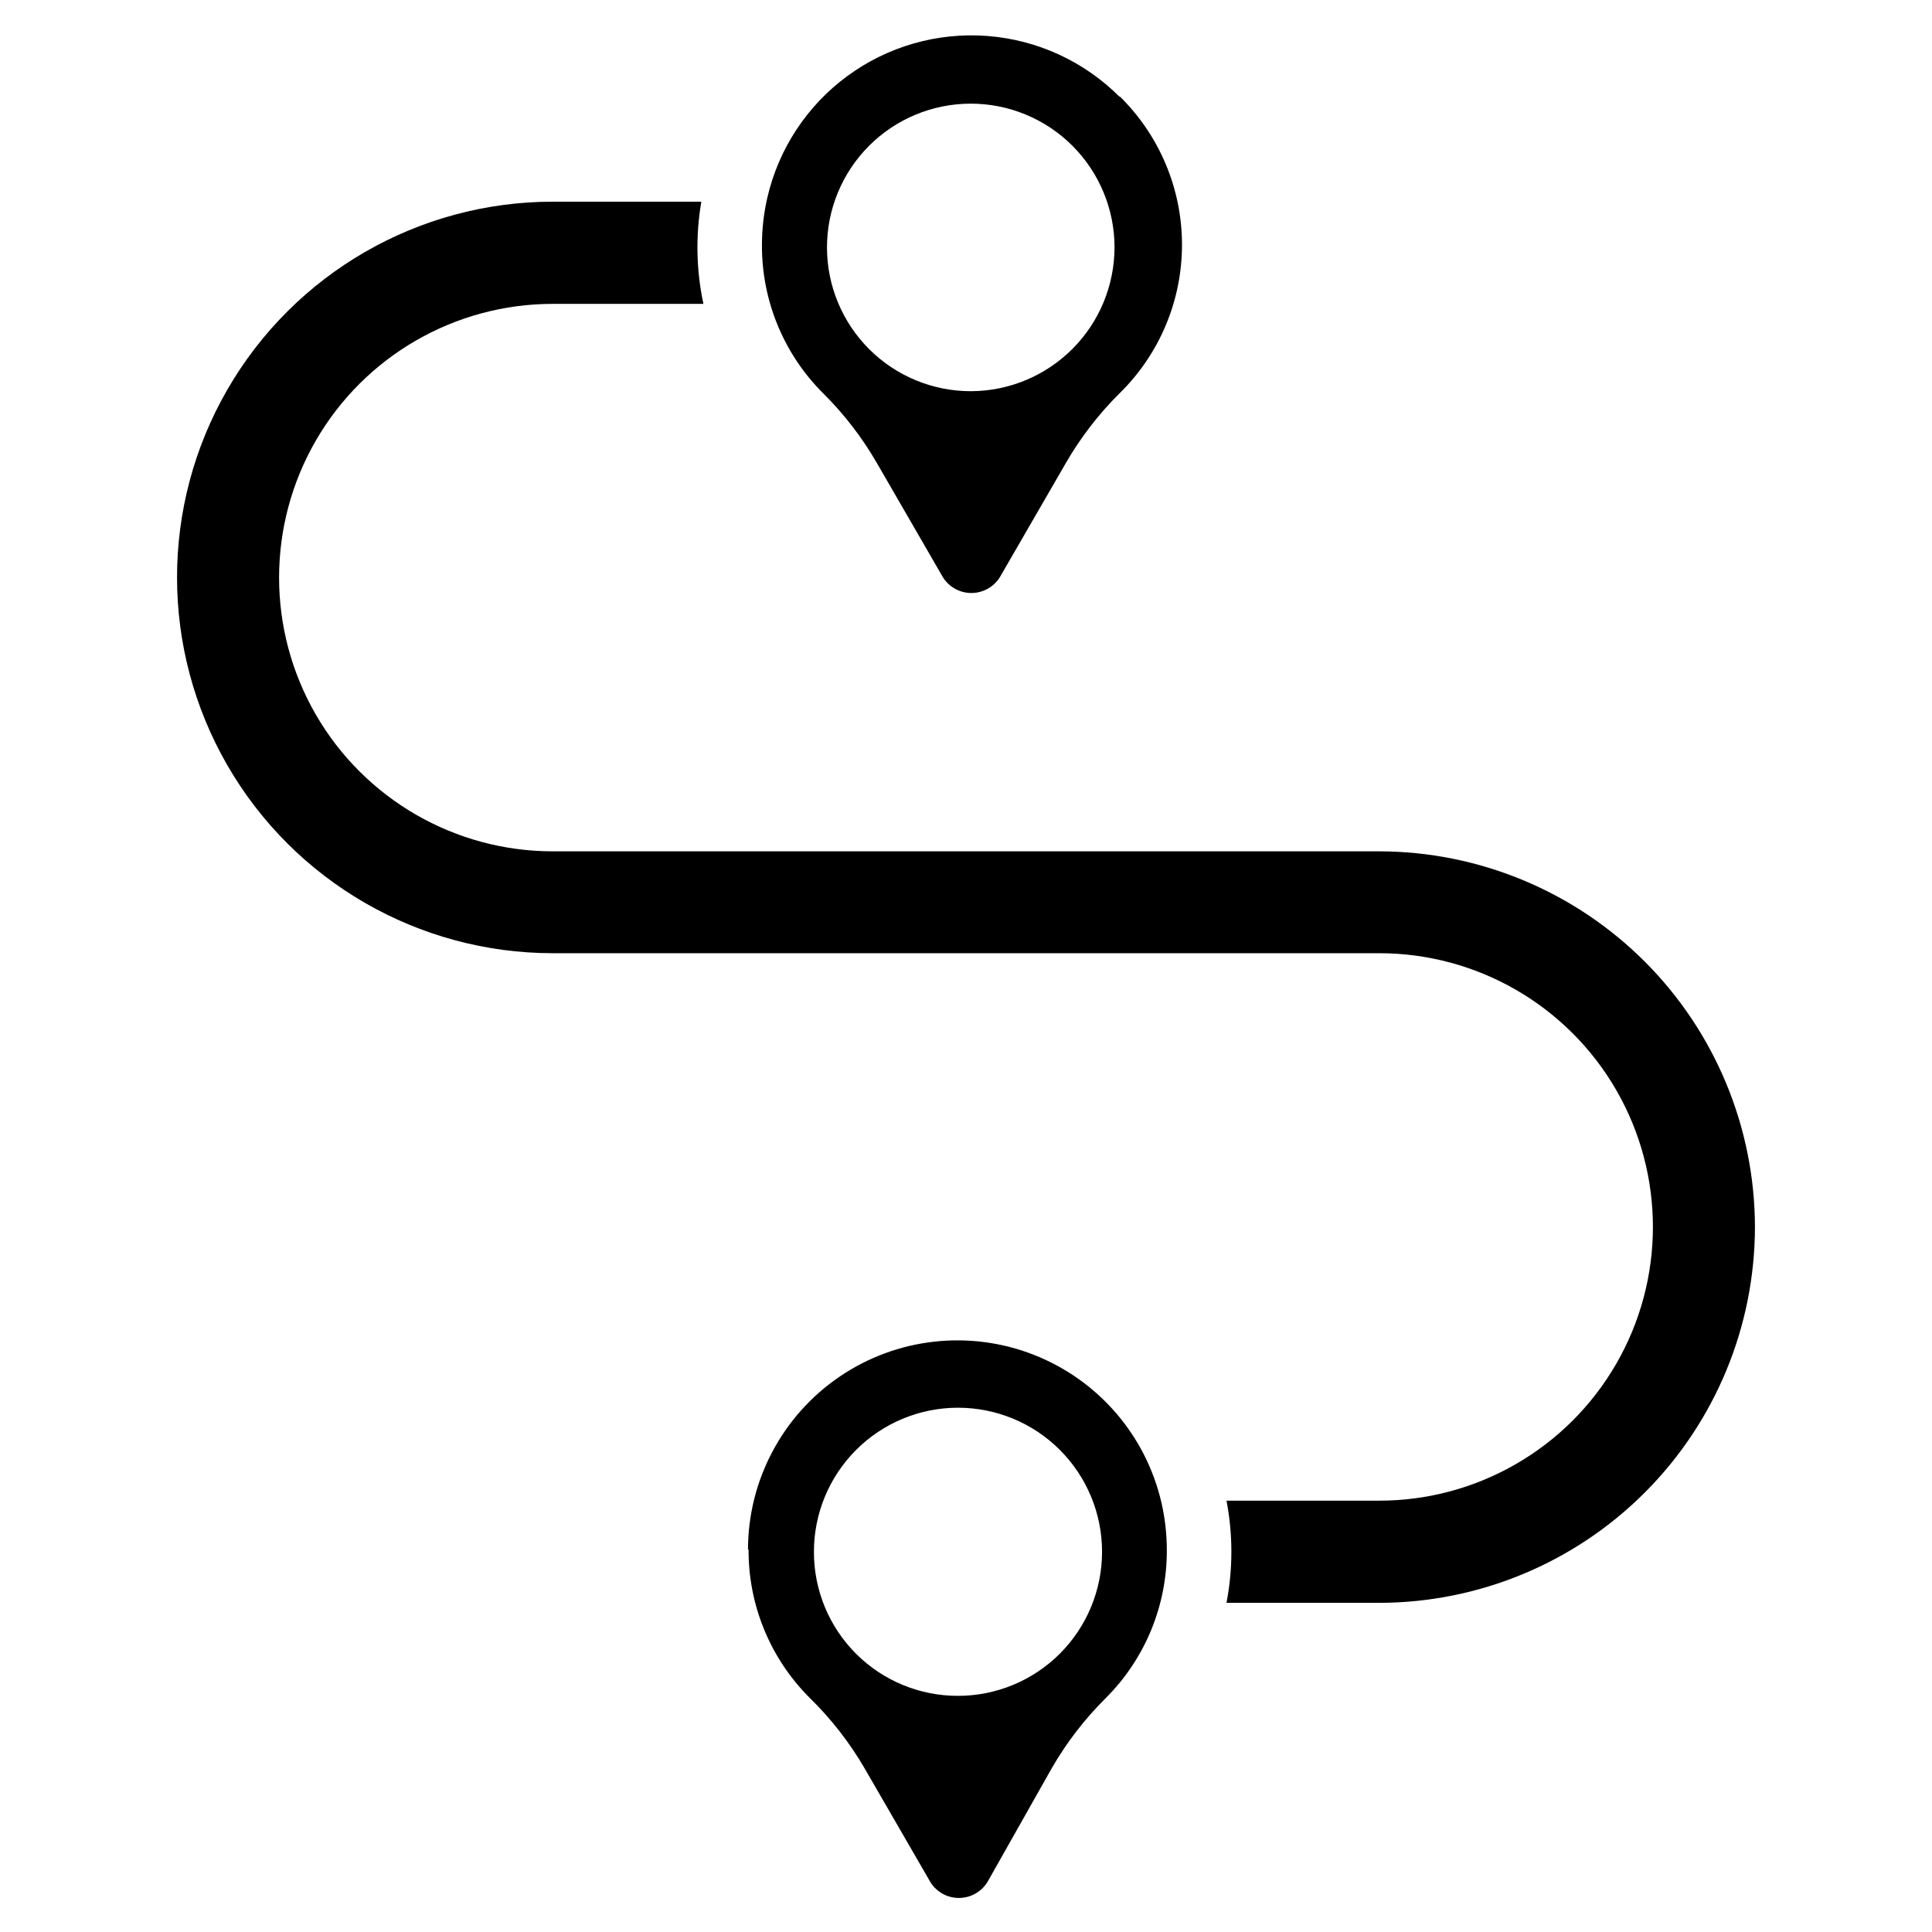 <?xml version="1.0" encoding="UTF-8"?>
<!-- Uploaded to: SVG Repo, www.svgrepo.com, Generator: SVG Repo Mixer Tools -->
<svg fill="#000000" width="800px" height="800px" version="1.1" viewBox="144 144 512 512" xmlns="http://www.w3.org/2000/svg">
 <g>
  <path d="m609.08 469.11c-0.02 26.414-10.516 51.738-29.184 70.422s-43.984 29.199-70.395 29.238h-40.465c1.719-8.945 1.719-18.133 0-27.078h40.465c25.914 0 49.863-13.828 62.82-36.27 12.957-22.445 12.957-50.098 0-72.543-12.957-22.441-36.906-36.27-62.82-36.27h-219c-35.578 0-68.453-18.98-86.242-49.789-17.789-30.812-17.789-68.773 0-99.582 17.789-30.812 50.664-49.789 86.242-49.789h39.359c-1.539 8.977-1.355 18.168 0.551 27.078h-39.91c-25.918 0-49.867 13.824-62.824 36.27-12.957 22.445-12.957 50.098 0 72.543 12.957 22.441 36.906 36.27 62.824 36.27h219c26.383 0.039 51.676 10.535 70.34 29.184 18.664 18.648 29.176 43.934 29.238 70.316z"/>
  <path d="m440.7 169.66c-9.379-9.398-21.82-15.121-35.062-16.129-13.242-1.008-26.406 2.766-37.105 10.637-10.695 7.867-18.215 19.312-21.191 32.258-0.934 4.078-1.41 8.25-1.418 12.438-0.086 14.762 5.758 28.941 16.215 39.359 5.551 5.504 10.344 11.727 14.25 18.5l17.16 29.676c1.539 2.922 4.57 4.754 7.871 4.754 3.305 0 6.336-1.832 7.875-4.754l17.16-29.676c3.906-6.773 8.699-12.996 14.246-18.5 10.578-10.363 16.539-24.551 16.539-39.359 0-14.812-5.961-28.996-16.539-39.363zm-39.359 78.012c-10.109 0.02-19.812-3.977-26.973-11.113-7.16-7.137-11.191-16.828-11.207-26.938-0.012-10.109 3.992-19.809 11.133-26.965 7.141-7.156 16.832-11.18 26.941-11.188 10.109-0.008 19.809 4.004 26.961 11.152 7.148 7.144 11.168 16.84 11.168 26.949-0.02 10.07-4.019 19.727-11.129 26.863-7.106 7.137-16.742 11.176-26.816 11.238z"/>
  <path d="m342.38 554.61c-0.086 14.762 5.758 28.941 16.215 39.359 5.641 5.516 10.512 11.766 14.488 18.578l17.16 29.676c1.535 2.926 4.566 4.754 7.871 4.754s6.332-1.828 7.871-4.754l16.77-29.676c3.906-6.773 8.695-12.992 14.246-18.5 10.461-10.418 16.301-24.598 16.219-39.359-0.012-4.184-0.484-8.355-1.418-12.438-4.117-17.867-16.793-32.547-33.871-39.227-17.074-6.676-36.348-4.488-51.492 5.844-15.145 10.336-24.207 27.484-24.215 45.82zm17.32 0.707c-0.023-10.129 3.984-19.852 11.133-27.027 7.152-7.176 16.863-11.215 26.992-11.23 10.129-0.012 19.852 4 27.023 11.156 7.168 7.156 11.203 16.867 11.207 26.996 0.008 10.133-4.012 19.852-11.172 27.016-7.16 7.164-16.875 11.191-27.004 11.191-10.121 0.02-19.832-3.984-26.992-11.133-7.164-7.144-11.188-16.848-11.188-26.969z"/>
 </g>
</svg>